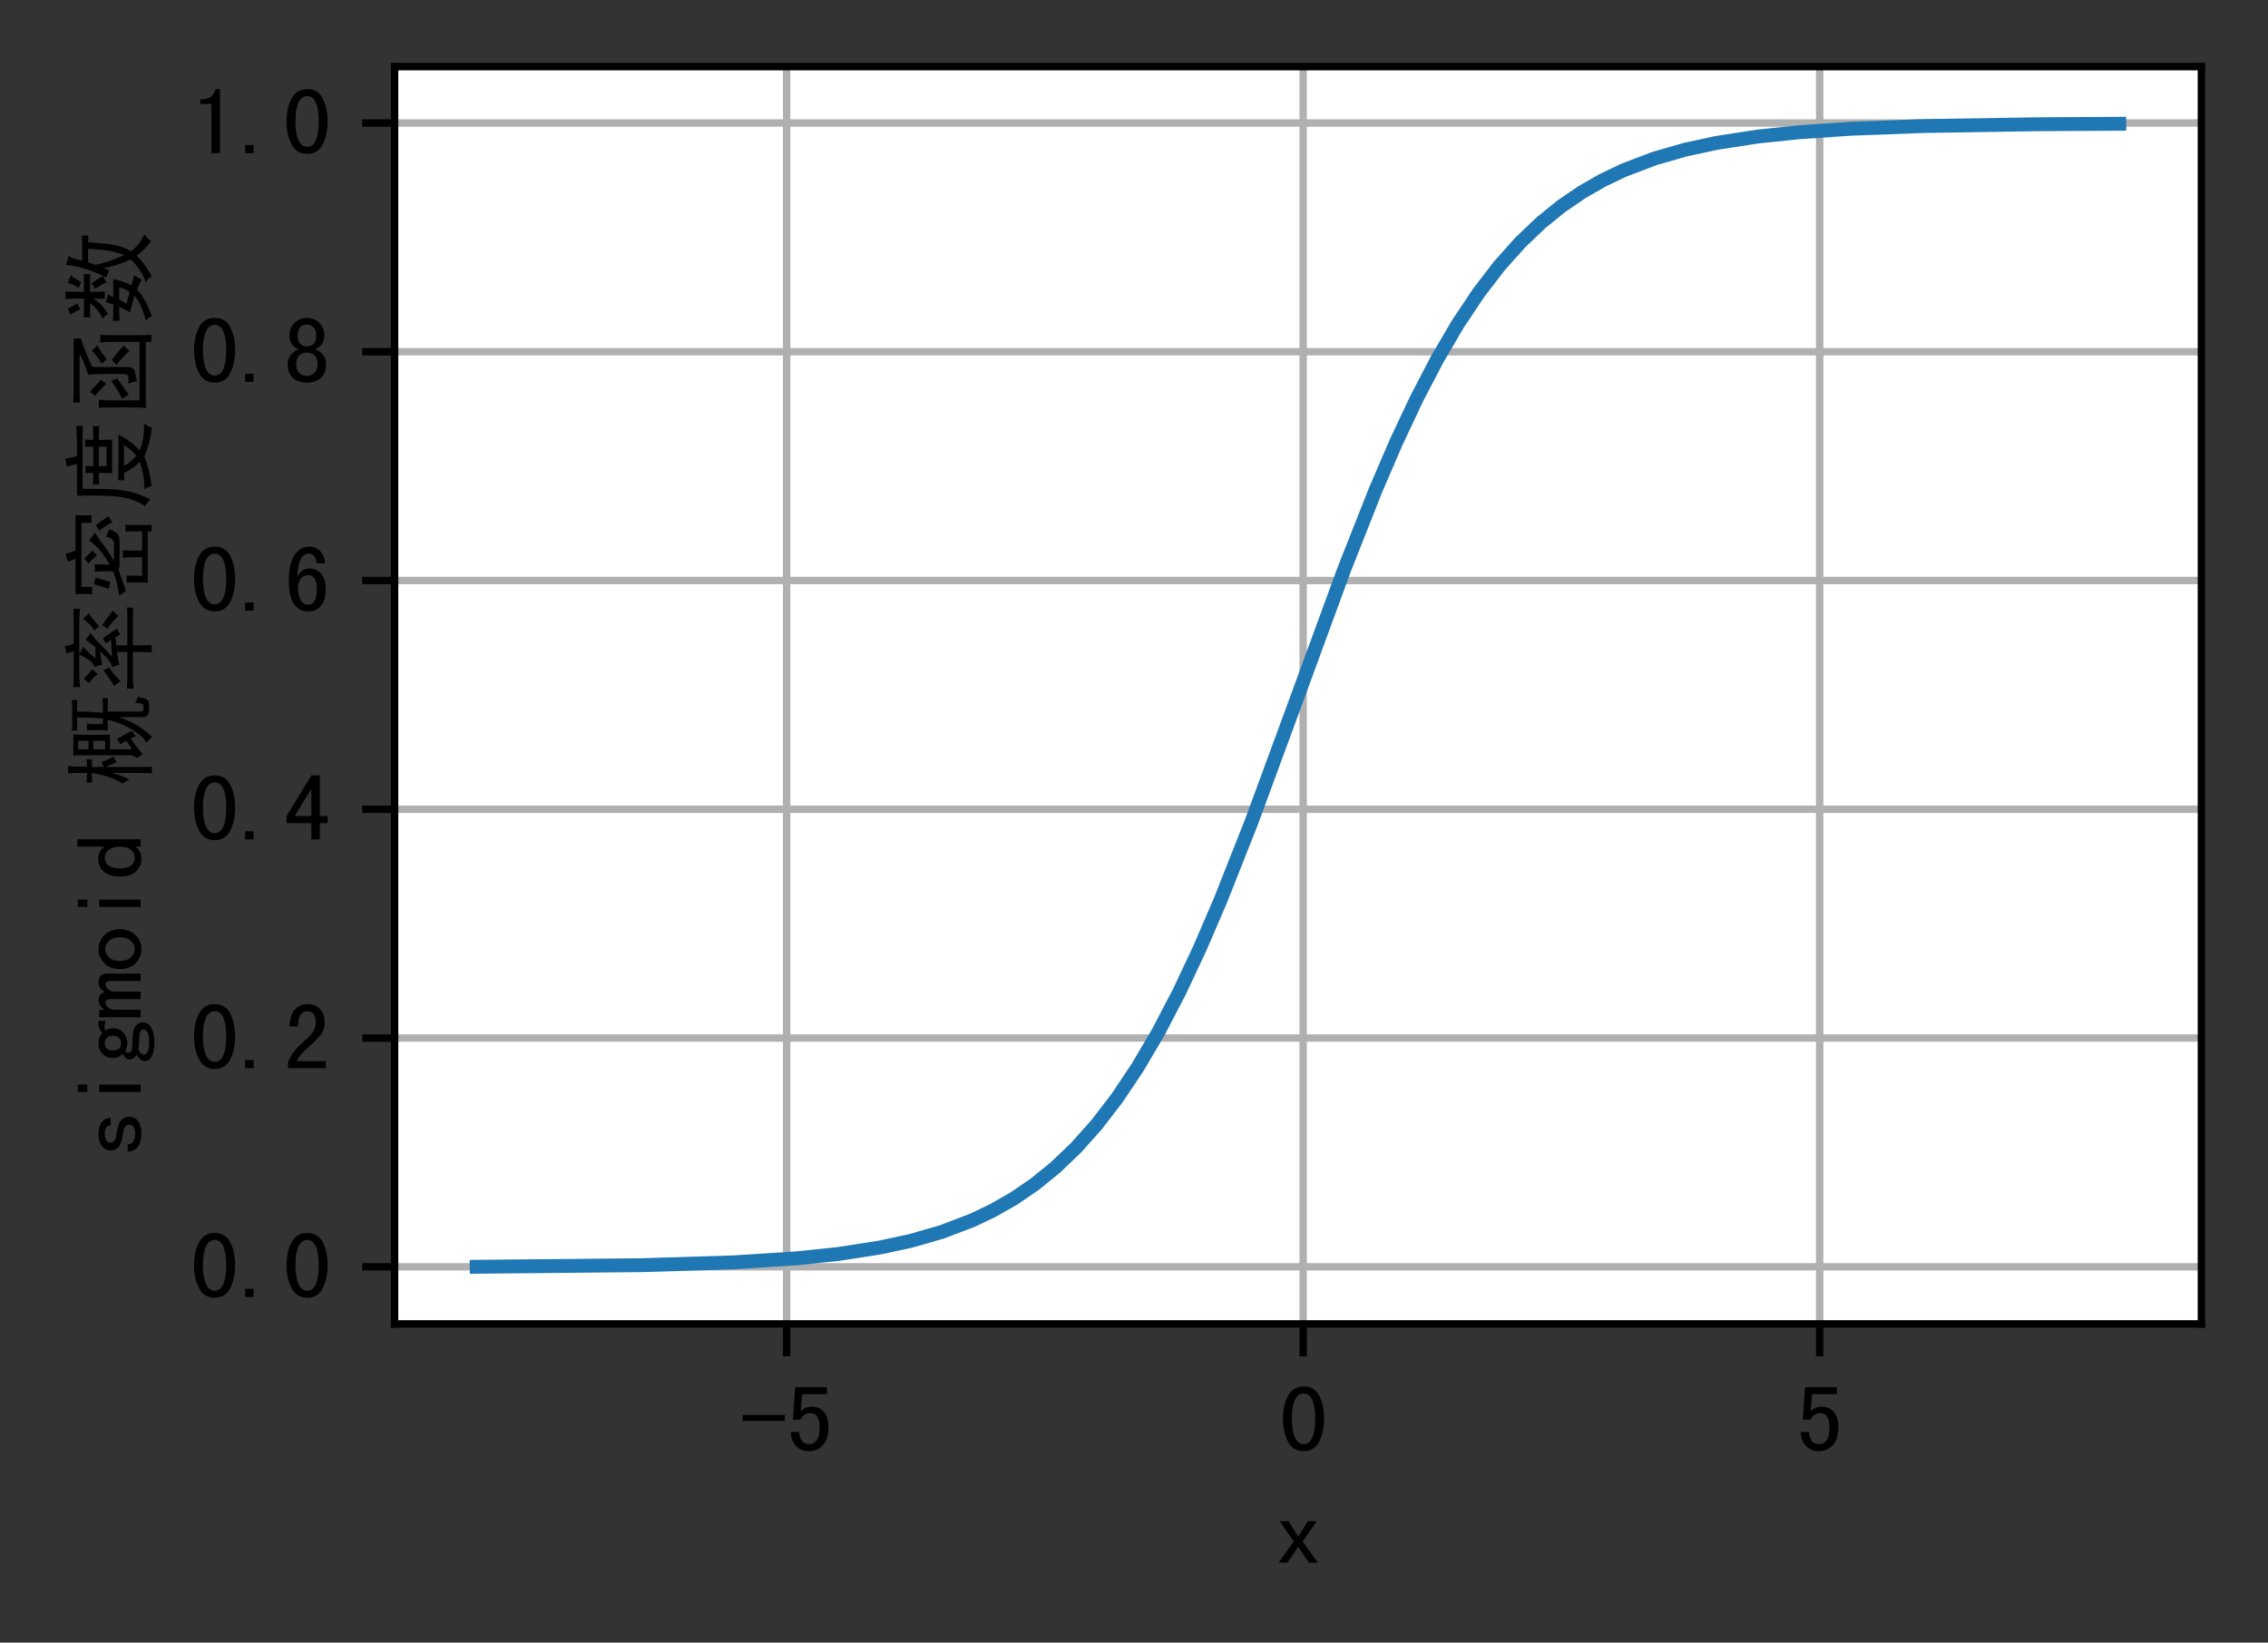 <?xml version="1.0" encoding="utf-8" standalone="no"?>
<!DOCTYPE svg PUBLIC "-//W3C//DTD SVG 1.1//EN"
  "http://www.w3.org/Graphics/SVG/1.1/DTD/svg11.dtd">
<svg xmlns:xlink="http://www.w3.org/1999/xlink" width="245.153pt" height="177.55pt" viewBox="0 0 245.153 177.55" xmlns="http://www.w3.org/2000/svg" version="1.1">
 <rect x="0" y="0" width="245.153" height="177.55" fill="#333333" stroke="none"/>
 <defs>
  <style type="text/css">*{stroke-linejoin: round; stroke-linecap: butt}</style>
 </defs>
 <g id="figure_1">
  <g id="patch_1">
   <path d="M 0 177.55 
L 245.153 177.55 
L 245.153 0 
L 0 0 
L 0 177.55 
z
" style="fill: none"/>
  </g>
  <g id="axes_1">
   <g id="patch_2">
    <path d="M 42.653 143.1 
L 237.953 143.1 
L 237.953 7.2 
L 42.653 7.2 
z
" style="fill: #ffffff"/>
   </g>
   <g id="matplotlib.axis_1">
    <g id="xtick_1">
     <g id="line2d_1">
      <path d="M 85.03 143.1 
L 85.03 7.2 
" clip-path="url(#p76161d7328)" style="fill: none; stroke: #b0b0b0; stroke-width: 0.8; stroke-linecap: square"/>
     </g>
     <g id="line2d_2">
      <defs>
       <path id="maa73e8e61f" d="M 0 0 
L 0 3.5 
" style="stroke: #000000; stroke-width: 0.8"/>
      </defs>
      <g>
       <use xlink:href="#maa73e8e61f" x="85.03" y="143.1" style="stroke: #000000; stroke-width: 0.8"/>
      </g>
     </g>
     <g id="text_1">
      <!-- -5 -->
      <g transform="translate(80.03 156.936)scale(0.1 -0.1)">
       <defs>
        <path id="SimHei-2d" d="M 3000 2100 
L 150 2100 
L 150 2500 
L 3000 2500 
L 3000 2100 
z
" transform="scale(0.016)"/>
        <path id="SimHei-35" d="M 2825 1650 
Q 2825 900 2462 475 
Q 2100 50 1500 50 
Q 975 50 637 400 
Q 300 750 275 1350 
L 850 1350 
Q 850 975 1025 750 
Q 1200 525 1525 525 
Q 1850 525 2037 800 
Q 2225 1075 2225 1650 
Q 2225 2150 2062 2387 
Q 1900 2625 1625 2625 
Q 1400 2625 1237 2525 
Q 1075 2425 925 2175 
L 425 2175 
L 575 4375 
L 2725 4375 
L 2725 3900 
L 1050 3900 
L 950 2750 
Q 1100 2900 1275 2975 
Q 1450 3050 1750 3050 
Q 2225 3050 2525 2687 
Q 2825 2325 2825 1650 
z
" transform="scale(0.016)"/>
       </defs>
       <use xlink:href="#SimHei-2d"/>
       <use xlink:href="#SimHei-35" x="50"/>
      </g>
     </g>
    </g>
    <g id="xtick_2">
     <g id="line2d_3">
      <path d="M 140.861 143.1 
L 140.861 7.2 
" clip-path="url(#p76161d7328)" style="fill: none; stroke: #b0b0b0; stroke-width: 0.8; stroke-linecap: square"/>
     </g>
     <g id="line2d_4">
      <g>
       <use xlink:href="#maa73e8e61f" x="140.861" y="143.1" style="stroke: #000000; stroke-width: 0.8"/>
      </g>
     </g>
     <g id="text_2">
      <!-- 0 -->
      <g transform="translate(138.361 156.936)scale(0.1 -0.1)">
       <defs>
        <path id="SimHei-30" d="M 2975 2250 
Q 2975 1350 2650 700 
Q 2325 50 1600 50 
Q 875 50 537 700 
Q 200 1350 200 2250 
Q 200 3150 537 3787 
Q 875 4425 1600 4425 
Q 2325 4425 2650 3787 
Q 2975 3150 2975 2250 
z
M 2375 2250 
Q 2375 3050 2187 3500 
Q 2000 3950 1600 3950 
Q 1200 3950 1000 3500 
Q 800 3050 800 2250 
Q 800 1450 1000 987 
Q 1200 525 1600 525 
Q 2000 525 2187 987 
Q 2375 1450 2375 2250 
z
" transform="scale(0.016)"/>
       </defs>
       <use xlink:href="#SimHei-30"/>
      </g>
     </g>
    </g>
    <g id="xtick_3">
     <g id="line2d_5">
      <path d="M 196.693 143.1 
L 196.693 7.2 
" clip-path="url(#p76161d7328)" style="fill: none; stroke: #b0b0b0; stroke-width: 0.8; stroke-linecap: square"/>
     </g>
     <g id="line2d_6">
      <g>
       <use xlink:href="#maa73e8e61f" x="196.693" y="143.1" style="stroke: #000000; stroke-width: 0.8"/>
      </g>
     </g>
     <g id="text_3">
      <!-- 5 -->
      <g transform="translate(194.193 156.936)scale(0.1 -0.1)">
       <use xlink:href="#SimHei-35"/>
      </g>
     </g>
    </g>
    <g id="text_4">
     <!-- x -->
     <g transform="translate(137.803 169.061)scale(0.1 -0.1)">
      <defs>
       <path id="SimHei-78" d="M 2900 100 
L 2300 100 
L 1575 1175 
L 850 100 
L 250 100 
L 1275 1525 
L 325 2900 
L 925 2900 
L 1575 1850 
L 2225 2900 
L 2825 2900 
L 1875 1525 
L 2900 100 
z
" transform="scale(0.016)"/>
      </defs>
      <use xlink:href="#SimHei-78"/>
     </g>
    </g>
   </g>
   <g id="matplotlib.axis_2">
    <g id="ytick_1">
     <g id="line2d_7">
      <path d="M 42.653 136.927 
L 237.953 136.927 
" clip-path="url(#p76161d7328)" style="fill: none; stroke: #b0b0b0; stroke-width: 0.8; stroke-linecap: square"/>
     </g>
     <g id="line2d_8">
      <defs>
       <path id="m572e48dc7b" d="M 0 0 
L -3.5 0 
" style="stroke: #000000; stroke-width: 0.8"/>
      </defs>
      <g>
       <use xlink:href="#m572e48dc7b" x="42.653" y="136.927" style="stroke: #000000; stroke-width: 0.8"/>
      </g>
     </g>
     <g id="text_5">
      <!-- 0.0 -->
      <g transform="translate(20.653 140.345)scale(0.1 -0.1)">
       <defs>
        <path id="SimHei-2e" d="M 1100 100 
L 525 100 
L 525 650 
L 1100 650 
L 1100 100 
z
" transform="scale(0.016)"/>
       </defs>
       <use xlink:href="#SimHei-30"/>
       <use xlink:href="#SimHei-2e" x="50"/>
       <use xlink:href="#SimHei-30" x="100"/>
      </g>
     </g>
    </g>
    <g id="ytick_2">
     <g id="line2d_9">
      <path d="M 42.653 112.2 
L 237.953 112.2 
" clip-path="url(#p76161d7328)" style="fill: none; stroke: #b0b0b0; stroke-width: 0.8; stroke-linecap: square"/>
     </g>
     <g id="line2d_10">
      <g>
       <use xlink:href="#m572e48dc7b" x="42.653" y="112.2" style="stroke: #000000; stroke-width: 0.8"/>
      </g>
     </g>
     <g id="text_6">
      <!-- 0.2 -->
      <g transform="translate(20.653 115.618)scale(0.1 -0.1)">
       <defs>
        <path id="SimHei-32" d="M 2850 100 
L 300 100 
L 300 500 
Q 450 900 712 1237 
Q 975 1575 1475 2000 
Q 1850 2325 2012 2600 
Q 2175 2875 2175 3200 
Q 2175 3525 2037 3737 
Q 1900 3950 1600 3950 
Q 1350 3950 1162 3725 
Q 975 3500 975 2925 
L 400 2925 
Q 425 3650 737 4037 
Q 1050 4425 1625 4425 
Q 2175 4425 2475 4087 
Q 2775 3750 2775 3175 
Q 2775 2700 2500 2350 
Q 2225 2000 1825 1650 
Q 1375 1250 1200 1050 
Q 1025 850 875 575 
L 2850 575 
L 2850 100 
z
" transform="scale(0.016)"/>
       </defs>
       <use xlink:href="#SimHei-30"/>
       <use xlink:href="#SimHei-2e" x="50"/>
       <use xlink:href="#SimHei-32" x="100"/>
      </g>
     </g>
    </g>
    <g id="ytick_3">
     <g id="line2d_11">
      <path d="M 42.653 87.474 
L 237.953 87.474 
" clip-path="url(#p76161d7328)" style="fill: none; stroke: #b0b0b0; stroke-width: 0.8; stroke-linecap: square"/>
     </g>
     <g id="line2d_12">
      <g>
       <use xlink:href="#m572e48dc7b" x="42.653" y="87.474" style="stroke: #000000; stroke-width: 0.8"/>
      </g>
     </g>
     <g id="text_7">
      <!-- 0.4 -->
      <g transform="translate(20.653 90.892)scale(0.1 -0.1)">
       <defs>
        <path id="SimHei-34" d="M 2975 1200 
L 2450 1200 
L 2450 100 
L 1875 100 
L 1875 1200 
L 200 1200 
L 200 1675 
L 1875 4425 
L 2450 4425 
L 2450 1675 
L 2975 1675 
L 2975 1200 
z
M 1875 1675 
L 1875 3525 
L 750 1675 
L 1875 1675 
z
" transform="scale(0.016)"/>
       </defs>
       <use xlink:href="#SimHei-30"/>
       <use xlink:href="#SimHei-2e" x="50"/>
       <use xlink:href="#SimHei-34" x="100"/>
      </g>
     </g>
    </g>
    <g id="ytick_4">
     <g id="line2d_13">
      <path d="M 42.653 62.747 
L 237.953 62.747 
" clip-path="url(#p76161d7328)" style="fill: none; stroke: #b0b0b0; stroke-width: 0.8; stroke-linecap: square"/>
     </g>
     <g id="line2d_14">
      <g>
       <use xlink:href="#m572e48dc7b" x="42.653" y="62.747" style="stroke: #000000; stroke-width: 0.8"/>
      </g>
     </g>
     <g id="text_8">
      <!-- 0.6 -->
      <g transform="translate(20.653 66.165)scale(0.1 -0.1)">
       <defs>
        <path id="SimHei-36" d="M 2850 1550 
Q 2850 850 2550 450 
Q 2250 50 1650 50 
Q 1050 50 700 550 
Q 350 1050 350 2175 
Q 350 3200 712 3812 
Q 1075 4425 1750 4425 
Q 2225 4425 2512 4075 
Q 2800 3725 2800 3300 
L 2225 3300 
Q 2225 3550 2087 3750 
Q 1950 3950 1725 3950 
Q 1350 3950 1150 3562 
Q 950 3175 925 2375 
Q 1100 2700 1300 2825 
Q 1500 2950 1775 2950 
Q 2250 2950 2550 2575 
Q 2850 2200 2850 1550 
z
M 2250 1550 
Q 2250 2000 2100 2250 
Q 1950 2500 1675 2500 
Q 1350 2500 1162 2250 
Q 975 2000 975 1650 
Q 975 1100 1162 800 
Q 1350 500 1675 500 
Q 1900 500 2075 725 
Q 2250 950 2250 1550 
z
" transform="scale(0.016)"/>
       </defs>
       <use xlink:href="#SimHei-30"/>
       <use xlink:href="#SimHei-2e" x="50"/>
       <use xlink:href="#SimHei-36" x="100"/>
      </g>
     </g>
    </g>
    <g id="ytick_5">
     <g id="line2d_15">
      <path d="M 42.653 38.021 
L 237.953 38.021 
" clip-path="url(#p76161d7328)" style="fill: none; stroke: #b0b0b0; stroke-width: 0.8; stroke-linecap: square"/>
     </g>
     <g id="line2d_16">
      <g>
       <use xlink:href="#m572e48dc7b" x="42.653" y="38.021" style="stroke: #000000; stroke-width: 0.8"/>
      </g>
     </g>
     <g id="text_9">
      <!-- 0.8 -->
      <g transform="translate(20.653 41.439)scale(0.1 -0.1)">
       <defs>
        <path id="SimHei-38" d="M 2875 1325 
Q 2875 700 2525 375 
Q 2175 50 1575 50 
Q 975 50 625 375 
Q 275 700 275 1325 
Q 275 1650 475 1912 
Q 675 2175 1025 2300 
Q 725 2425 562 2650 
Q 400 2875 400 3225 
Q 400 3775 750 4100 
Q 1100 4425 1575 4425 
Q 2050 4425 2400 4100 
Q 2750 3775 2750 3225 
Q 2750 2875 2587 2650 
Q 2425 2425 2125 2300 
Q 2475 2175 2675 1912 
Q 2875 1650 2875 1325 
z
M 2200 3225 
Q 2200 3625 2025 3800 
Q 1850 3975 1575 3975 
Q 1300 3975 1125 3800 
Q 950 3625 950 3225 
Q 950 2825 1137 2662 
Q 1325 2500 1575 2500 
Q 1825 2500 2012 2662 
Q 2200 2825 2200 3225 
z
M 2300 1325 
Q 2300 1675 2112 1875 
Q 1925 2075 1575 2075 
Q 1225 2075 1037 1875 
Q 850 1675 850 1325 
Q 850 925 1050 712 
Q 1250 500 1575 500 
Q 1900 500 2100 712 
Q 2300 925 2300 1325 
z
" transform="scale(0.016)"/>
       </defs>
       <use xlink:href="#SimHei-30"/>
       <use xlink:href="#SimHei-2e" x="50"/>
       <use xlink:href="#SimHei-38" x="100"/>
      </g>
     </g>
    </g>
    <g id="ytick_6">
     <g id="line2d_17">
      <path d="M 42.653 13.294 
L 237.953 13.294 
" clip-path="url(#p76161d7328)" style="fill: none; stroke: #b0b0b0; stroke-width: 0.8; stroke-linecap: square"/>
     </g>
     <g id="line2d_18">
      <g>
       <use xlink:href="#m572e48dc7b" x="42.653" y="13.294" style="stroke: #000000; stroke-width: 0.8"/>
      </g>
     </g>
     <g id="text_10">
      <!-- 1.0 -->
      <g transform="translate(20.653 16.712)scale(0.1 -0.1)">
       <defs>
        <path id="SimHei-31" d="M 1950 100 
L 1375 100 
L 1375 3425 
L 625 3425 
L 625 3725 
Q 1075 3725 1325 3900 
Q 1575 4075 1650 4425 
L 1950 4425 
L 1950 100 
z
" transform="scale(0.016)"/>
       </defs>
       <use xlink:href="#SimHei-31"/>
       <use xlink:href="#SimHei-2e" x="50"/>
       <use xlink:href="#SimHei-30" x="100"/>
      </g>
     </g>
    </g>
    <g id="text_11">
     <!-- sigmoid 概率密度函数 -->
     <g transform="translate(15.364 125.15)rotate(-90)scale(0.1 -0.1)">
      <defs>
       <path id="SimHei-73" d="M 2775 875 
Q 2775 475 2462 262 
Q 2150 50 1675 50 
Q 1075 50 750 287 
Q 425 525 425 975 
L 925 975 
Q 925 675 1137 575 
Q 1350 475 1650 475 
Q 1950 475 2100 587 
Q 2250 700 2250 875 
Q 2250 1000 2125 1125 
Q 2000 1250 1500 1325 
Q 925 1400 712 1612 
Q 500 1825 500 2175 
Q 500 2475 787 2712 
Q 1075 2950 1625 2950 
Q 2125 2950 2412 2725 
Q 2700 2500 2700 2125 
L 2200 2125 
Q 2200 2350 2037 2437 
Q 1875 2525 1625 2525 
Q 1300 2525 1162 2412 
Q 1025 2300 1025 2150 
Q 1025 1975 1150 1875 
Q 1275 1775 1675 1725 
Q 2325 1625 2550 1412 
Q 2775 1200 2775 875 
z
" transform="scale(0.016)"/>
       <path id="SimHei-69" d="M 1825 3700 
L 1325 3700 
L 1325 4350 
L 1825 4350 
L 1825 3700 
z
M 1825 100 
L 1325 100 
L 1325 2900 
L 1825 2900 
L 1825 100 
z
" transform="scale(0.016)"/>
       <path id="SimHei-67" d="M 3000 2475 
Q 2825 2525 2662 2537 
Q 2500 2550 2325 2500 
Q 2400 2425 2450 2312 
Q 2500 2200 2500 1975 
Q 2500 1550 2212 1275 
Q 1925 1000 1500 1000 
Q 1400 1000 1237 1037 
Q 1075 1075 975 1125 
Q 900 1075 875 1025 
Q 850 975 850 900 
Q 850 775 1025 712 
Q 1200 650 1650 650 
Q 2375 650 2637 450 
Q 2900 250 2900 -50 
Q 2900 -450 2512 -637 
Q 2125 -825 1600 -825 
Q 925 -825 600 -650 
Q 275 -475 275 -175 
Q 275 -25 400 125 
Q 525 275 725 375 
Q 575 450 487 562 
Q 400 675 400 850 
Q 400 1000 512 1112 
Q 625 1225 775 1300 
Q 650 1425 575 1600 
Q 500 1775 500 1975 
Q 500 2400 787 2675 
Q 1075 2950 1500 2950 
Q 1725 2950 1887 2887 
Q 2050 2825 2175 2700 
Q 2375 2850 2575 2912 
Q 2775 2975 3000 2950 
L 3000 2475 
z
M 2000 1975 
Q 2000 2225 1875 2375 
Q 1750 2525 1500 2525 
Q 1250 2525 1125 2375 
Q 1000 2225 1000 1975 
Q 1000 1725 1125 1575 
Q 1250 1425 1500 1425 
Q 1750 1425 1875 1575 
Q 2000 1725 2000 1975 
z
M 2425 -100 
Q 2425 0 2312 100 
Q 2200 200 1750 200 
Q 1650 200 1475 212 
Q 1300 225 1075 250 
Q 875 175 800 75 
Q 725 -25 725 -125 
Q 725 -275 925 -375 
Q 1125 -475 1625 -475 
Q 2050 -475 2237 -362 
Q 2425 -250 2425 -100 
z
" transform="scale(0.016)"/>
       <path id="SimHei-6d" d="M 3075 100 
L 2575 100 
L 2575 2125 
Q 2575 2275 2525 2375 
Q 2475 2475 2325 2475 
Q 2150 2475 2000 2287 
Q 1850 2100 1850 1800 
L 1850 100 
L 1350 100 
L 1350 2125 
Q 1350 2275 1300 2375 
Q 1250 2475 1100 2475 
Q 925 2475 775 2287 
Q 625 2100 625 1800 
L 625 100 
L 125 100 
L 125 2900 
L 625 2900 
L 625 2525 
Q 750 2725 925 2837 
Q 1100 2950 1300 2950 
Q 1500 2950 1637 2837 
Q 1775 2725 1825 2525 
Q 1950 2725 2112 2837 
Q 2275 2950 2475 2950 
Q 2775 2950 2925 2787 
Q 3075 2625 3075 2325 
L 3075 100 
z
" transform="scale(0.016)"/>
       <path id="SimHei-6f" d="M 2950 1500 
Q 2950 850 2550 450 
Q 2150 50 1600 50 
Q 1050 50 650 450 
Q 250 850 250 1500 
Q 250 2150 650 2550 
Q 1050 2950 1600 2950 
Q 2150 2950 2550 2550 
Q 2950 2150 2950 1500 
z
M 2400 1500 
Q 2400 2000 2150 2250 
Q 1900 2500 1600 2500 
Q 1300 2500 1050 2250 
Q 800 2000 800 1500 
Q 800 1000 1050 750 
Q 1300 500 1600 500 
Q 1900 500 2150 750 
Q 2400 1000 2400 1500 
z
" transform="scale(0.016)"/>
       <path id="SimHei-64" d="M 2775 100 
L 2275 100 
L 2275 475 
Q 2125 250 1925 150 
Q 1725 50 1450 50 
Q 950 50 600 412 
Q 250 775 250 1500 
Q 250 2225 600 2600 
Q 950 2975 1450 2975 
Q 1725 2975 1925 2862 
Q 2125 2750 2275 2525 
L 2275 4375 
L 2775 4375 
L 2775 100 
z
M 2275 1500 
Q 2275 1975 2062 2250 
Q 1850 2525 1550 2525 
Q 1175 2525 987 2250 
Q 800 1975 800 1500 
Q 800 1025 987 762 
Q 1175 500 1550 500 
Q 1850 500 2062 762 
Q 2275 1025 2275 1500 
z
" transform="scale(0.016)"/>
       <path id="SimHei-20" transform="scale(0.016)"/>
       <path id="SimHei-6982" d="M 350 3750 
Q 550 3725 1000 3725 
L 1000 4375 
Q 1000 4700 975 5000 
L 1475 5000 
Q 1425 4675 1425 4250 
L 1425 3725 
Q 1625 3725 1925 3750 
L 1925 3375 
Q 1600 3400 1400 3400 
L 1400 2575 
Q 1550 2650 1725 2750 
Q 1925 2325 2100 1925 
Q 1875 1825 1725 1725 
Q 1575 2100 1400 2450 
L 1400 300 
Q 1400 -125 1425 -650 
L 975 -650 
Q 1000 -125 1000 300 
L 1000 2000 
Q 825 1425 575 850 
Q 450 1125 275 1300 
Q 575 1800 725 2250 
Q 875 2700 1000 3400 
Q 500 3400 350 3375 
L 350 3750 
z
M 2600 4325 
L 2600 3625 
L 3175 3625 
L 3175 4325 
L 2600 4325 
z
M 2600 3300 
L 2600 2500 
L 3175 2500 
L 3175 3300 
L 2600 3300 
z
M 2600 675 
Q 2775 800 3175 1075 
Q 3050 1325 2925 1475 
Q 3125 1575 3300 1700 
Q 3450 1450 3562 1237 
Q 3675 1025 3850 700 
Q 3725 600 3475 425 
Q 3425 575 3325 775 
Q 3125 625 2825 412 
Q 2525 200 2275 -50 
Q 2125 200 2000 350 
Q 2175 525 2200 850 
L 2200 3950 
Q 2200 4375 2175 4650 
L 3600 4650 
Q 3575 4275 3575 3450 
Q 3575 2625 3600 2175 
L 2600 2175 
L 2600 675 
z
M 4350 3725 
Q 4300 3525 4300 3225 
L 4300 2650 
L 4675 2650 
Q 4750 3475 4750 4400 
L 4500 4400 
Q 4150 4400 3875 4375 
L 3875 4750 
Q 4175 4725 4500 4725 
L 5225 4725 
Q 5700 4725 5925 4750 
L 5925 4375 
Q 5725 4400 5150 4400 
Q 5150 3675 5075 2650 
L 5500 2650 
Q 5725 2650 6050 2675 
L 6050 2300 
Q 5725 2325 5500 2325 
L 5150 2325 
L 5150 325 
Q 5100 -75 5287 -87 
Q 5475 -100 5562 -87 
Q 5650 -75 5687 37 
Q 5725 150 5725 475 
Q 5900 350 6150 300 
Q 6050 -225 5950 -350 
Q 5850 -475 5550 -475 
L 5275 -475 
Q 4725 -450 4775 50 
L 4775 1550 
Q 4525 875 4250 400 
Q 3975 -75 3450 -675 
Q 3300 -500 3050 -300 
Q 3500 -25 3937 687 
Q 4375 1400 4600 2325 
L 3875 2325 
Q 3900 2700 3900 3050 
Q 3900 3400 3875 3725 
L 4350 3725 
z
" transform="scale(0.016)"/>
       <path id="SimHei-7387" d="M 2825 5100 
Q 3025 5150 3300 5225 
Q 3375 4975 3475 4625 
L 4675 4625 
Q 5325 4625 5850 4650 
L 5850 4200 
Q 5325 4250 4650 4250 
L 2800 4250 
Q 2975 4125 3275 3975 
Q 3050 3800 2862 3587 
Q 2675 3375 2475 3150 
L 3250 3150 
Q 3525 3475 3750 3825 
Q 3950 3650 4225 3475 
Q 3900 3300 3550 2925 
Q 3200 2550 2575 2025 
L 3750 2100 
Q 3625 2275 3500 2450 
Q 3650 2525 3850 2650 
Q 4050 2375 4500 1700 
Q 4325 1625 4100 1475 
Q 4025 1600 3925 1800 
Q 3650 1775 3375 1750 
L 3375 1000 
L 5025 1000 
Q 5525 1000 5925 1025 
L 5925 600 
Q 5550 625 5000 625 
L 3375 625 
L 3375 150 
Q 3375 -300 3400 -650 
L 2900 -650 
Q 2925 -300 2925 150 
L 2925 625 
L 1400 625 
Q 925 625 450 575 
L 450 1025 
Q 925 1000 1425 1000 
L 2925 1000 
L 2925 1700 
Q 2700 1675 2487 1637 
Q 2275 1600 2075 1525 
Q 2000 1800 1900 2025 
Q 2100 2050 2337 2225 
Q 2575 2400 2975 2850 
Q 2325 2775 2075 2675 
Q 2025 2925 1900 3225 
Q 2100 3225 2337 3537 
Q 2575 3850 2750 4250 
L 1600 4250 
Q 1050 4250 550 4200 
L 550 4650 
Q 1050 4625 1600 4625 
L 2975 4625 
Q 2900 4900 2825 5100 
z
M 825 3600 
Q 975 3750 1125 3925 
Q 1450 3650 1750 3350 
Q 1575 3150 1425 3000 
Q 1150 3350 825 3600 
z
M 625 1900 
Q 900 2050 1175 2237 
Q 1450 2425 1675 2625 
Q 1775 2425 1875 2225 
Q 1625 2075 1387 1875 
Q 1150 1675 950 1450 
Q 800 1675 625 1900 
z
M 5175 4000 
Q 5375 3750 5550 3575 
Q 5375 3525 5150 3325 
Q 4925 3125 4650 2900 
Q 4525 3075 4375 3225 
Q 4600 3375 4775 3537 
Q 4950 3700 5175 4000 
z
M 4475 2350 
Q 4625 2525 4750 2700 
Q 5000 2525 5200 2375 
Q 5400 2225 5725 1975 
Q 5525 1825 5350 1600 
Q 5175 1800 4950 2000 
Q 4725 2200 4475 2350 
z
" transform="scale(0.016)"/>
       <path id="SimHei-5bc6" d="M 1250 3250 
Q 1450 3200 1700 3150 
Q 1575 2750 1400 2150 
Q 1125 2200 950 2250 
Q 1025 2475 1250 3250 
z
M 3525 3350 
Q 3375 3200 3200 3050 
Q 2925 3400 2650 3625 
Q 2800 3750 2975 3900 
Q 3150 3750 3525 3350 
z
M 4875 2875 
Q 5000 3000 5250 3125 
Q 5550 2700 5850 2275 
Q 5625 2175 5450 2025 
Q 5175 2500 4875 2875 
z
M 4200 3575 
Q 4375 3425 4750 3200 
Q 4375 2975 3900 2612 
Q 3425 2250 2825 1900 
L 3950 1900 
Q 4325 1850 4475 2450 
Q 4675 2350 4975 2200 
Q 4750 1700 4587 1612 
Q 4425 1525 4125 1525 
L 2900 1525 
Q 2325 1500 2275 1600 
Q 1300 1275 800 1100 
Q 650 1300 475 1550 
Q 1075 1650 1437 1737 
Q 1800 1825 2125 1975 
L 2125 2600 
Q 2125 2800 2100 3200 
L 2600 3200 
Q 2575 2825 2575 2625 
L 2575 2200 
Q 2925 2375 3387 2725 
Q 3850 3075 4200 3575 
z
M 1350 -375 
Q 1375 -125 1375 100 
L 1375 550 
Q 1375 775 1350 1050 
L 1850 1050 
Q 1825 725 1825 525 
L 1825 0 
L 3075 0 
L 3075 700 
Q 3075 900 3050 1300 
L 3550 1300 
Q 3525 1025 3525 675 
L 3525 0 
L 4825 0 
L 4825 625 
Q 4825 825 4800 1125 
L 5275 1125 
Q 5250 850 5250 600 
L 5250 -200 
Q 5250 -400 5275 -650 
L 4825 -650 
L 4825 -375 
L 1350 -375 
z
M 5925 4500 
Q 5900 4200 5900 3962 
Q 5900 3725 5925 3425 
L 5400 3425 
L 5400 4100 
L 1075 4100 
L 1075 3375 
L 575 3375 
Q 600 3650 600 3950 
Q 600 4250 575 4500 
L 2975 4500 
Q 2875 4775 2775 5025 
Q 3000 5100 3300 5175 
Q 3350 5025 3525 4500 
L 5925 4500 
z
" transform="scale(0.016)"/>
       <path id="SimHei-5ea6" d="M 2975 2925 
L 2975 2400 
L 4300 2400 
L 4300 2925 
L 2975 2925 
z
M 1750 3325 
Q 2225 3300 2525 3300 
Q 2525 3600 2500 3825 
L 3000 3825 
Q 2975 3625 2975 3300 
L 4300 3300 
Q 4300 3600 4275 3850 
L 4775 3850 
Q 4750 3600 4750 3300 
Q 5275 3300 5675 3325 
L 5675 2900 
Q 5300 2925 4750 2925 
Q 4750 2325 4775 2025 
L 2500 2025 
Q 2525 2350 2525 2925 
Q 2225 2925 1750 2900 
L 1750 3325 
z
M 2925 1225 
Q 2500 1225 2025 1200 
L 2025 1625 
Q 2500 1600 2900 1600 
L 5100 1600 
Q 4875 1150 4600 775 
Q 4325 400 4025 175 
Q 4400 0 4887 -75 
Q 5375 -150 5875 -125 
Q 5675 -350 5575 -650 
Q 5025 -600 4575 -475 
Q 4125 -350 3625 -150 
Q 3125 -350 2650 -462 
Q 2175 -575 1650 -650 
Q 1575 -400 1425 -150 
Q 1950 -150 2375 -75 
Q 2800 0 3275 150 
Q 2975 400 2500 1225 
L 3000 1225 
Q 3250 750 3675 400 
Q 4050 675 4400 1225 
L 2925 1225 
z
M 3125 4400 
Q 3050 4750 2950 5100 
Q 3150 5125 3475 5200 
Q 3550 4875 3650 4400 
L 4575 4400 
Q 5075 4425 5700 4450 
L 5700 4000 
Q 5100 4025 4625 4025 
L 1450 4025 
Q 1450 2900 1425 2212 
Q 1400 1525 1262 875 
Q 1125 225 725 -550 
Q 500 -300 275 -200 
Q 650 350 812 1012 
Q 975 1675 987 2712 
Q 1000 3750 975 4400 
L 3125 4400 
z
" transform="scale(0.016)"/>
       <path id="SimHei-51fd" d="M 1025 4650 
Q 1475 4625 1900 4625 
L 5350 4625 
L 5350 4125 
Q 4950 4025 4350 3775 
Q 3750 3525 3425 3350 
L 3425 1025 
Q 3425 575 3150 500 
Q 2875 425 2475 350 
Q 2425 625 2300 925 
Q 2700 900 2825 950 
Q 2950 1000 2950 1275 
L 2950 2925 
Q 2950 3375 2900 3650 
Q 3250 3750 3687 3925 
Q 4125 4100 4325 4225 
L 1900 4225 
Q 1400 4225 1025 4200 
L 1025 4650 
z
M 2575 2775 
Q 2425 2600 2275 2425 
Q 2100 2625 1912 2800 
Q 1725 2975 1475 3175 
Q 1625 3350 1750 3525 
Q 1975 3325 2187 3125 
Q 2400 2925 2575 2775 
z
M 2500 2100 
Q 2550 1900 2650 1675 
Q 2425 1525 2162 1350 
Q 1900 1175 1575 900 
Q 1450 1100 1275 1350 
Q 1625 1525 1925 1700 
Q 2225 1875 2500 2100 
z
M 4525 3400 
Q 4700 3200 4900 3025 
Q 4725 2950 4475 2775 
Q 4225 2600 3950 2400 
Q 3800 2575 3650 2725 
Q 3925 2900 4112 3037 
Q 4300 3175 4525 3400 
z
M 3575 1725 
Q 3750 1900 3900 2050 
Q 4100 1900 4350 1700 
Q 4600 1500 4875 1250 
Q 4700 1075 4525 850 
Q 4300 1100 4112 1275 
Q 3925 1450 3575 1725 
z
M 1225 2925 
Q 1175 2650 1175 2350 
L 1175 175 
L 5125 175 
L 5125 2100 
Q 5125 2475 5075 2825 
L 5600 2825 
Q 5575 2375 5575 2100 
L 5575 25 
Q 5575 -300 5600 -625 
L 5125 -625 
L 5125 -250 
L 650 -250 
Q 700 25 700 1300 
Q 700 2575 675 2925 
L 1225 2925 
z
" transform="scale(0.016)"/>
       <path id="SimHei-6570" d="M 700 4850 
Q 950 4925 1100 5025 
Q 1300 4700 1475 4375 
Q 1250 4275 1075 4175 
Q 925 4550 700 4850 
z
M 2875 5025 
Q 3150 4900 3400 4800 
Q 3250 4700 3150 4525 
Q 3050 4350 2925 4125 
Q 2725 4225 2525 4275 
Q 2725 4600 2875 5025 
z
M 2450 3175 
Q 2675 3275 2825 3425 
Q 3125 3000 3325 2650 
Q 3100 2550 2900 2400 
Q 2700 2875 2450 3175 
z
M 525 3950 
Q 925 3925 1800 3925 
Q 1800 4650 1775 5175 
L 2275 5175 
Q 2250 4650 2250 3925 
Q 3075 3925 3450 3950 
L 3450 3500 
Q 3075 3525 2250 3525 
Q 2250 2950 2275 2525 
L 1775 2525 
Q 1800 2900 1800 3325 
Q 1675 3075 1387 2787 
Q 1100 2500 750 2300 
Q 650 2525 425 2675 
Q 650 2750 987 3000 
Q 1325 3250 1475 3525 
Q 950 3525 525 3500 
L 525 3950 
z
M 1725 1550 
Q 1600 1300 1450 1050 
Q 1750 975 2250 850 
Q 2425 1075 2575 1550 
L 1725 1550 
z
M 1550 2450 
Q 1825 2350 2100 2275 
Q 2000 2175 1875 1950 
L 2850 1950 
L 3125 1950 
Q 2975 1300 2700 725 
Q 3125 600 3375 525 
Q 3175 250 3075 25 
Q 2850 175 2400 350 
Q 1800 -250 600 -650 
Q 500 -400 300 -250 
Q 1375 0 2000 525 
Q 1300 700 850 825 
Q 1000 1025 1250 1550 
Q 850 1550 300 1525 
L 300 1975 
Q 775 1950 1400 1950 
Q 1475 2150 1550 2450 
z
M 4075 5150 
Q 4375 5025 4700 4975 
Q 4575 4825 4512 4625 
Q 4450 4425 4350 4050 
L 5475 4050 
Q 5700 4050 6050 4075 
L 6050 3625 
Q 5775 3650 5600 3650 
Q 5575 3125 5475 2262 
Q 5375 1400 5000 750 
Q 5250 400 5575 175 
Q 5900 -50 6150 -150 
Q 5800 -375 5700 -600 
Q 5275 -300 5075 -87 
Q 4875 125 4700 375 
Q 4400 75 4137 -125 
Q 3875 -325 3300 -650 
Q 3175 -425 2900 -250 
Q 3375 -75 3775 200 
Q 4175 475 4450 775 
Q 4175 1325 4025 1862 
Q 3875 2400 3850 2625 
Q 3800 2450 3725 2225 
Q 3500 2325 3225 2425 
Q 3525 2975 3775 3750 
Q 4025 4525 4075 5150 
z
M 4250 3650 
Q 4150 3400 4100 3237 
Q 4050 3075 4287 2350 
Q 4525 1625 4750 1225 
Q 4975 1825 5062 2475 
Q 5150 3125 5150 3650 
L 4250 3650 
z
" transform="scale(0.016)"/>
      </defs>
      <use xlink:href="#SimHei-73"/>
      <use xlink:href="#SimHei-69" x="50"/>
      <use xlink:href="#SimHei-67" x="100"/>
      <use xlink:href="#SimHei-6d" x="150"/>
      <use xlink:href="#SimHei-6f" x="200"/>
      <use xlink:href="#SimHei-69" x="250"/>
      <use xlink:href="#SimHei-64" x="300"/>
      <use xlink:href="#SimHei-20" x="350"/>
      <use xlink:href="#SimHei-6982" x="400"/>
      <use xlink:href="#SimHei-7387" x="500"/>
      <use xlink:href="#SimHei-5bc6" x="600"/>
      <use xlink:href="#SimHei-5ea6" x="700"/>
      <use xlink:href="#SimHei-51fd" x="800"/>
      <use xlink:href="#SimHei-6570" x="900"/>
     </g>
    </g>
   </g>
   <g id="line2d_19">
    <path d="M 51.53 136.923 
L 69.397 136.751 
L 79.446 136.438 
L 86.146 136.006 
L 90.613 135.54 
L 95.079 134.85 
L 98.429 134.127 
L 101.779 133.164 
L 105.129 131.888 
L 107.362 130.819 
L 109.596 129.54 
L 111.829 128.015 
L 114.062 126.206 
L 116.295 124.071 
L 118.529 121.572 
L 120.762 118.667 
L 122.995 115.325 
L 125.229 111.519 
L 127.462 107.239 
L 129.695 102.492 
L 131.928 97.306 
L 135.278 88.831 
L 139.745 76.695 
L 145.328 61.469 
L 148.678 52.994 
L 150.911 47.808 
L 153.144 43.061 
L 155.378 38.781 
L 157.611 34.975 
L 159.844 31.633 
L 162.078 28.728 
L 164.311 26.229 
L 166.544 24.094 
L 168.777 22.285 
L 171.011 20.76 
L 173.244 19.481 
L 175.477 18.412 
L 178.827 17.136 
L 182.177 16.173 
L 185.527 15.45 
L 189.994 14.76 
L 194.46 14.294 
L 200.043 13.918 
L 207.86 13.624 
L 220.143 13.431 
L 229.076 13.377 
L 229.076 13.377 
" clip-path="url(#p76161d7328)" style="fill: none; stroke: #1f77b4; stroke-width: 1.5; stroke-linecap: square"/>
   </g>
   <g id="patch_3">
    <path d="M 42.653 143.1 
L 42.653 7.2 
" style="fill: none; stroke: #000000; stroke-width: 0.8; stroke-linejoin: miter; stroke-linecap: square"/>
   </g>
   <g id="patch_4">
    <path d="M 237.953 143.1 
L 237.953 7.2 
" style="fill: none; stroke: #000000; stroke-width: 0.8; stroke-linejoin: miter; stroke-linecap: square"/>
   </g>
   <g id="patch_5">
    <path d="M 42.653 143.1 
L 237.953 143.1 
" style="fill: none; stroke: #000000; stroke-width: 0.8; stroke-linejoin: miter; stroke-linecap: square"/>
   </g>
   <g id="patch_6">
    <path d="M 42.653 7.2 
L 237.953 7.2 
" style="fill: none; stroke: #000000; stroke-width: 0.8; stroke-linejoin: miter; stroke-linecap: square"/>
   </g>
  </g>
 </g>
 <defs>
  <clipPath id="p76161d7328">
   <rect x="42.653" y="7.2" width="195.3" height="135.9"/>
  </clipPath>
 </defs>
</svg>